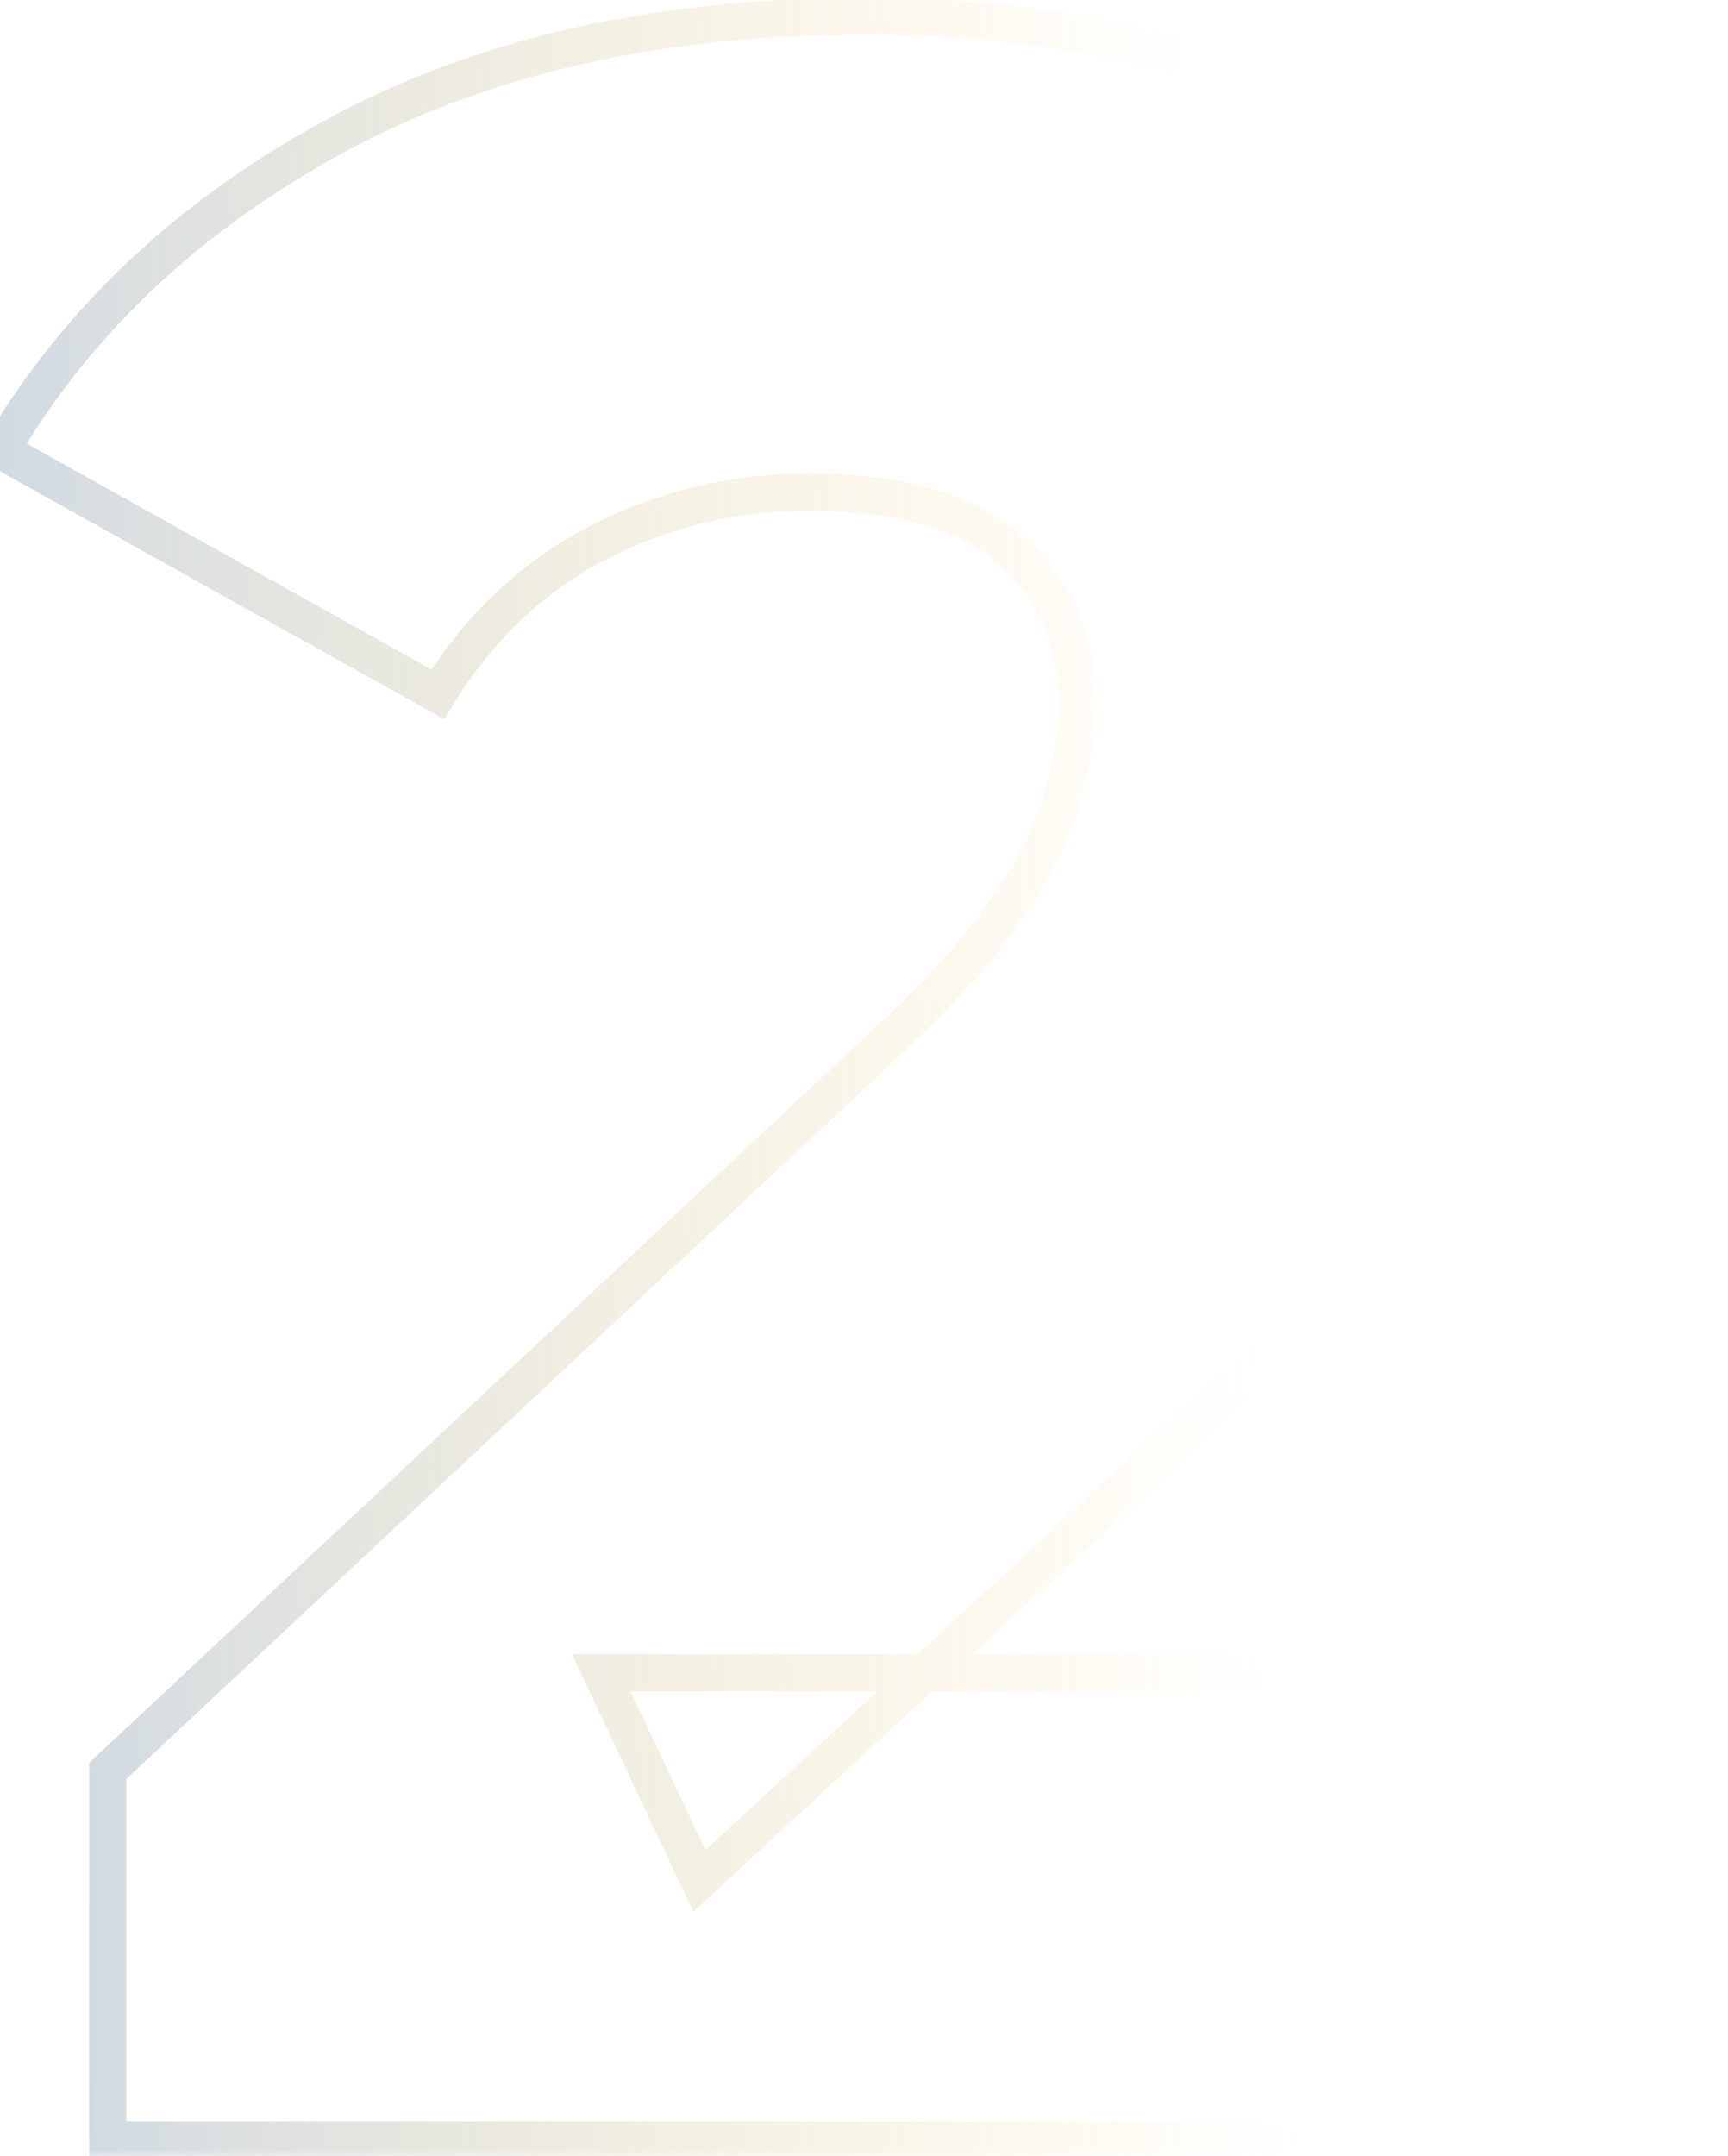 <svg width="93" height="116" viewBox="0 0 93 116" fill="none" xmlns="http://www.w3.org/2000/svg">
<g opacity="0.5">
<mask id="path-1-outside-1_1_762" maskUnits="userSpaceOnUse" x="-2" y="-0.888" width="96" height="117" fill="black">
<rect fill="white" x="-2" y="-0.888" width="96" height="117"/>
<path d="M5.8 115.112V95.272L47.72 56.072C50.707 53.298 52.893 50.845 54.28 48.712C55.773 46.578 56.733 44.658 57.16 42.952C57.693 41.138 57.96 39.485 57.96 37.992C57.96 34.365 56.733 31.538 54.28 29.512C51.933 27.485 48.36 26.472 43.56 26.472C39.507 26.472 35.72 27.378 32.2 29.192C28.68 31.005 25.8 33.725 23.56 37.352L0.04 24.232C4.2 17.192 10.227 11.538 18.12 7.272C26.013 3.005 35.453 0.872 46.44 0.872C55.08 0.872 62.653 2.258 69.16 5.032C75.667 7.805 80.733 11.752 84.36 16.872C88.093 21.992 89.96 28.018 89.96 34.952C89.96 38.578 89.48 42.205 88.52 45.832C87.56 49.352 85.693 53.138 82.92 57.192C80.253 61.138 76.253 65.565 70.92 70.472L37.64 101.192L32.36 89.992H93V115.112H5.8Z"/>
</mask>
<path d="M5.8 115.112H4.8V116.112H5.8V115.112ZM5.8 95.272L5.117 94.541L4.8 94.838V95.272H5.8ZM47.72 56.072L47.039 55.339L47.037 55.341L47.72 56.072ZM54.28 48.712L53.461 48.138L53.451 48.152L53.442 48.167L54.28 48.712ZM57.16 42.952L56.201 42.669L56.195 42.689L56.19 42.709L57.16 42.952ZM54.28 29.512L53.626 30.268L53.635 30.276L53.643 30.283L54.28 29.512ZM32.2 29.192L32.658 30.081H32.658L32.2 29.192ZM23.56 37.352L23.073 38.225L23.908 38.691L24.411 37.877L23.56 37.352ZM0.04 24.232L-0.821 23.723L-1.342 24.606L-0.447 25.105L0.04 24.232ZM18.12 7.272L18.596 8.151L18.12 7.272ZM69.16 5.032L68.768 5.952L69.16 5.032ZM84.36 16.872L83.544 17.45L83.552 17.461L84.36 16.872ZM88.52 45.832L89.485 46.095L89.487 46.088L88.52 45.832ZM82.92 57.192L82.095 56.627L82.091 56.632L82.92 57.192ZM70.92 70.472L70.243 69.736L70.242 69.737L70.92 70.472ZM37.64 101.192L36.736 101.618L37.317 102.851L38.318 101.926L37.64 101.192ZM32.36 89.992V88.992H30.783L31.456 90.418L32.36 89.992ZM93 89.992H94V88.992H93V89.992ZM93 115.112V116.112H94V115.112H93ZM6.8 115.112V95.272H4.8V115.112H6.8ZM6.483 96.002L48.403 56.802L47.037 55.341L5.117 94.541L6.483 96.002ZM48.401 56.804C51.416 54.004 53.669 51.487 55.118 49.257L53.442 48.167C52.118 50.203 49.997 52.592 47.04 55.339L48.401 56.804ZM55.099 49.285C56.632 47.095 57.663 45.062 58.13 43.194L56.19 42.709C55.803 44.255 54.914 46.061 53.461 48.138L55.099 49.285ZM58.119 43.234C58.673 41.352 58.96 39.602 58.96 37.992H56.96C56.96 39.368 56.714 40.925 56.201 42.669L58.119 43.234ZM58.96 37.992C58.96 34.114 57.634 30.985 54.917 28.741L53.643 30.283C55.833 32.091 56.96 34.617 56.96 37.992H58.96ZM54.934 28.755C52.329 26.505 48.474 25.472 43.56 25.472V27.472C48.246 27.472 51.538 28.465 53.626 30.268L54.934 28.755ZM43.56 25.472C39.351 25.472 35.407 26.415 31.742 28.303L32.658 30.081C36.033 28.342 39.662 27.472 43.56 27.472V25.472ZM31.742 28.303C28.048 30.206 25.037 33.057 22.709 36.826L24.411 37.877C26.563 34.393 29.312 31.804 32.658 30.081L31.742 28.303ZM24.047 36.478L0.527 23.358L-0.447 25.105L23.073 38.225L24.047 36.478ZM0.901 24.74C4.96 17.872 10.846 12.34 18.596 8.151L17.645 6.392C9.607 10.736 3.44 16.512 -0.821 23.723L0.901 24.74ZM18.596 8.151C26.314 3.98 35.583 1.872 46.44 1.872V-0.128C35.324 -0.128 25.713 2.031 17.645 6.392L18.596 8.151ZM46.44 1.872C54.974 1.872 62.409 3.241 68.768 5.952L69.552 4.112C62.897 1.275 55.186 -0.128 46.44 -0.128V1.872ZM68.768 5.952C75.127 8.662 80.037 12.499 83.544 17.45L85.176 16.294C81.429 11.004 76.207 6.948 69.552 4.112L68.768 5.952ZM83.552 17.461C87.149 22.393 88.96 28.209 88.96 34.952H90.96C90.96 27.828 89.038 21.59 85.168 16.282L83.552 17.461ZM88.96 34.952C88.96 38.489 88.492 42.03 87.553 45.576L89.487 46.088C90.468 42.38 90.96 38.668 90.96 34.952H88.96ZM87.555 45.569C86.633 48.951 84.825 52.636 82.095 56.627L83.745 57.756C86.561 53.641 88.487 49.752 89.485 46.095L87.555 45.569ZM82.091 56.632C79.484 60.49 75.546 64.858 70.243 69.736L71.597 71.208C76.961 66.273 81.022 61.787 83.749 57.752L82.091 56.632ZM70.242 69.737L36.962 100.457L38.318 101.926L71.598 71.207L70.242 69.737ZM38.544 100.765L33.264 89.565L31.456 90.418L36.736 101.618L38.544 100.765ZM32.36 90.992H93V88.992H32.36V90.992ZM92 89.992V115.112H94V89.992H92ZM93 114.112H5.8V116.112H93V114.112Z" fill="url(#paint0_linear_1_762)" mask="url(#path-1-outside-1_1_762)"/>
</g>
<defs>
<linearGradient id="paint0_linear_1_762" x1="67" y1="58.112" x2="-54" y2="64.112" gradientUnits="userSpaceOnUse">
<stop stop-color="#F7B40D" stop-opacity="0"/>
<stop offset="0.78" stop-color="#4285F4"/>
</linearGradient>
</defs>
</svg>
